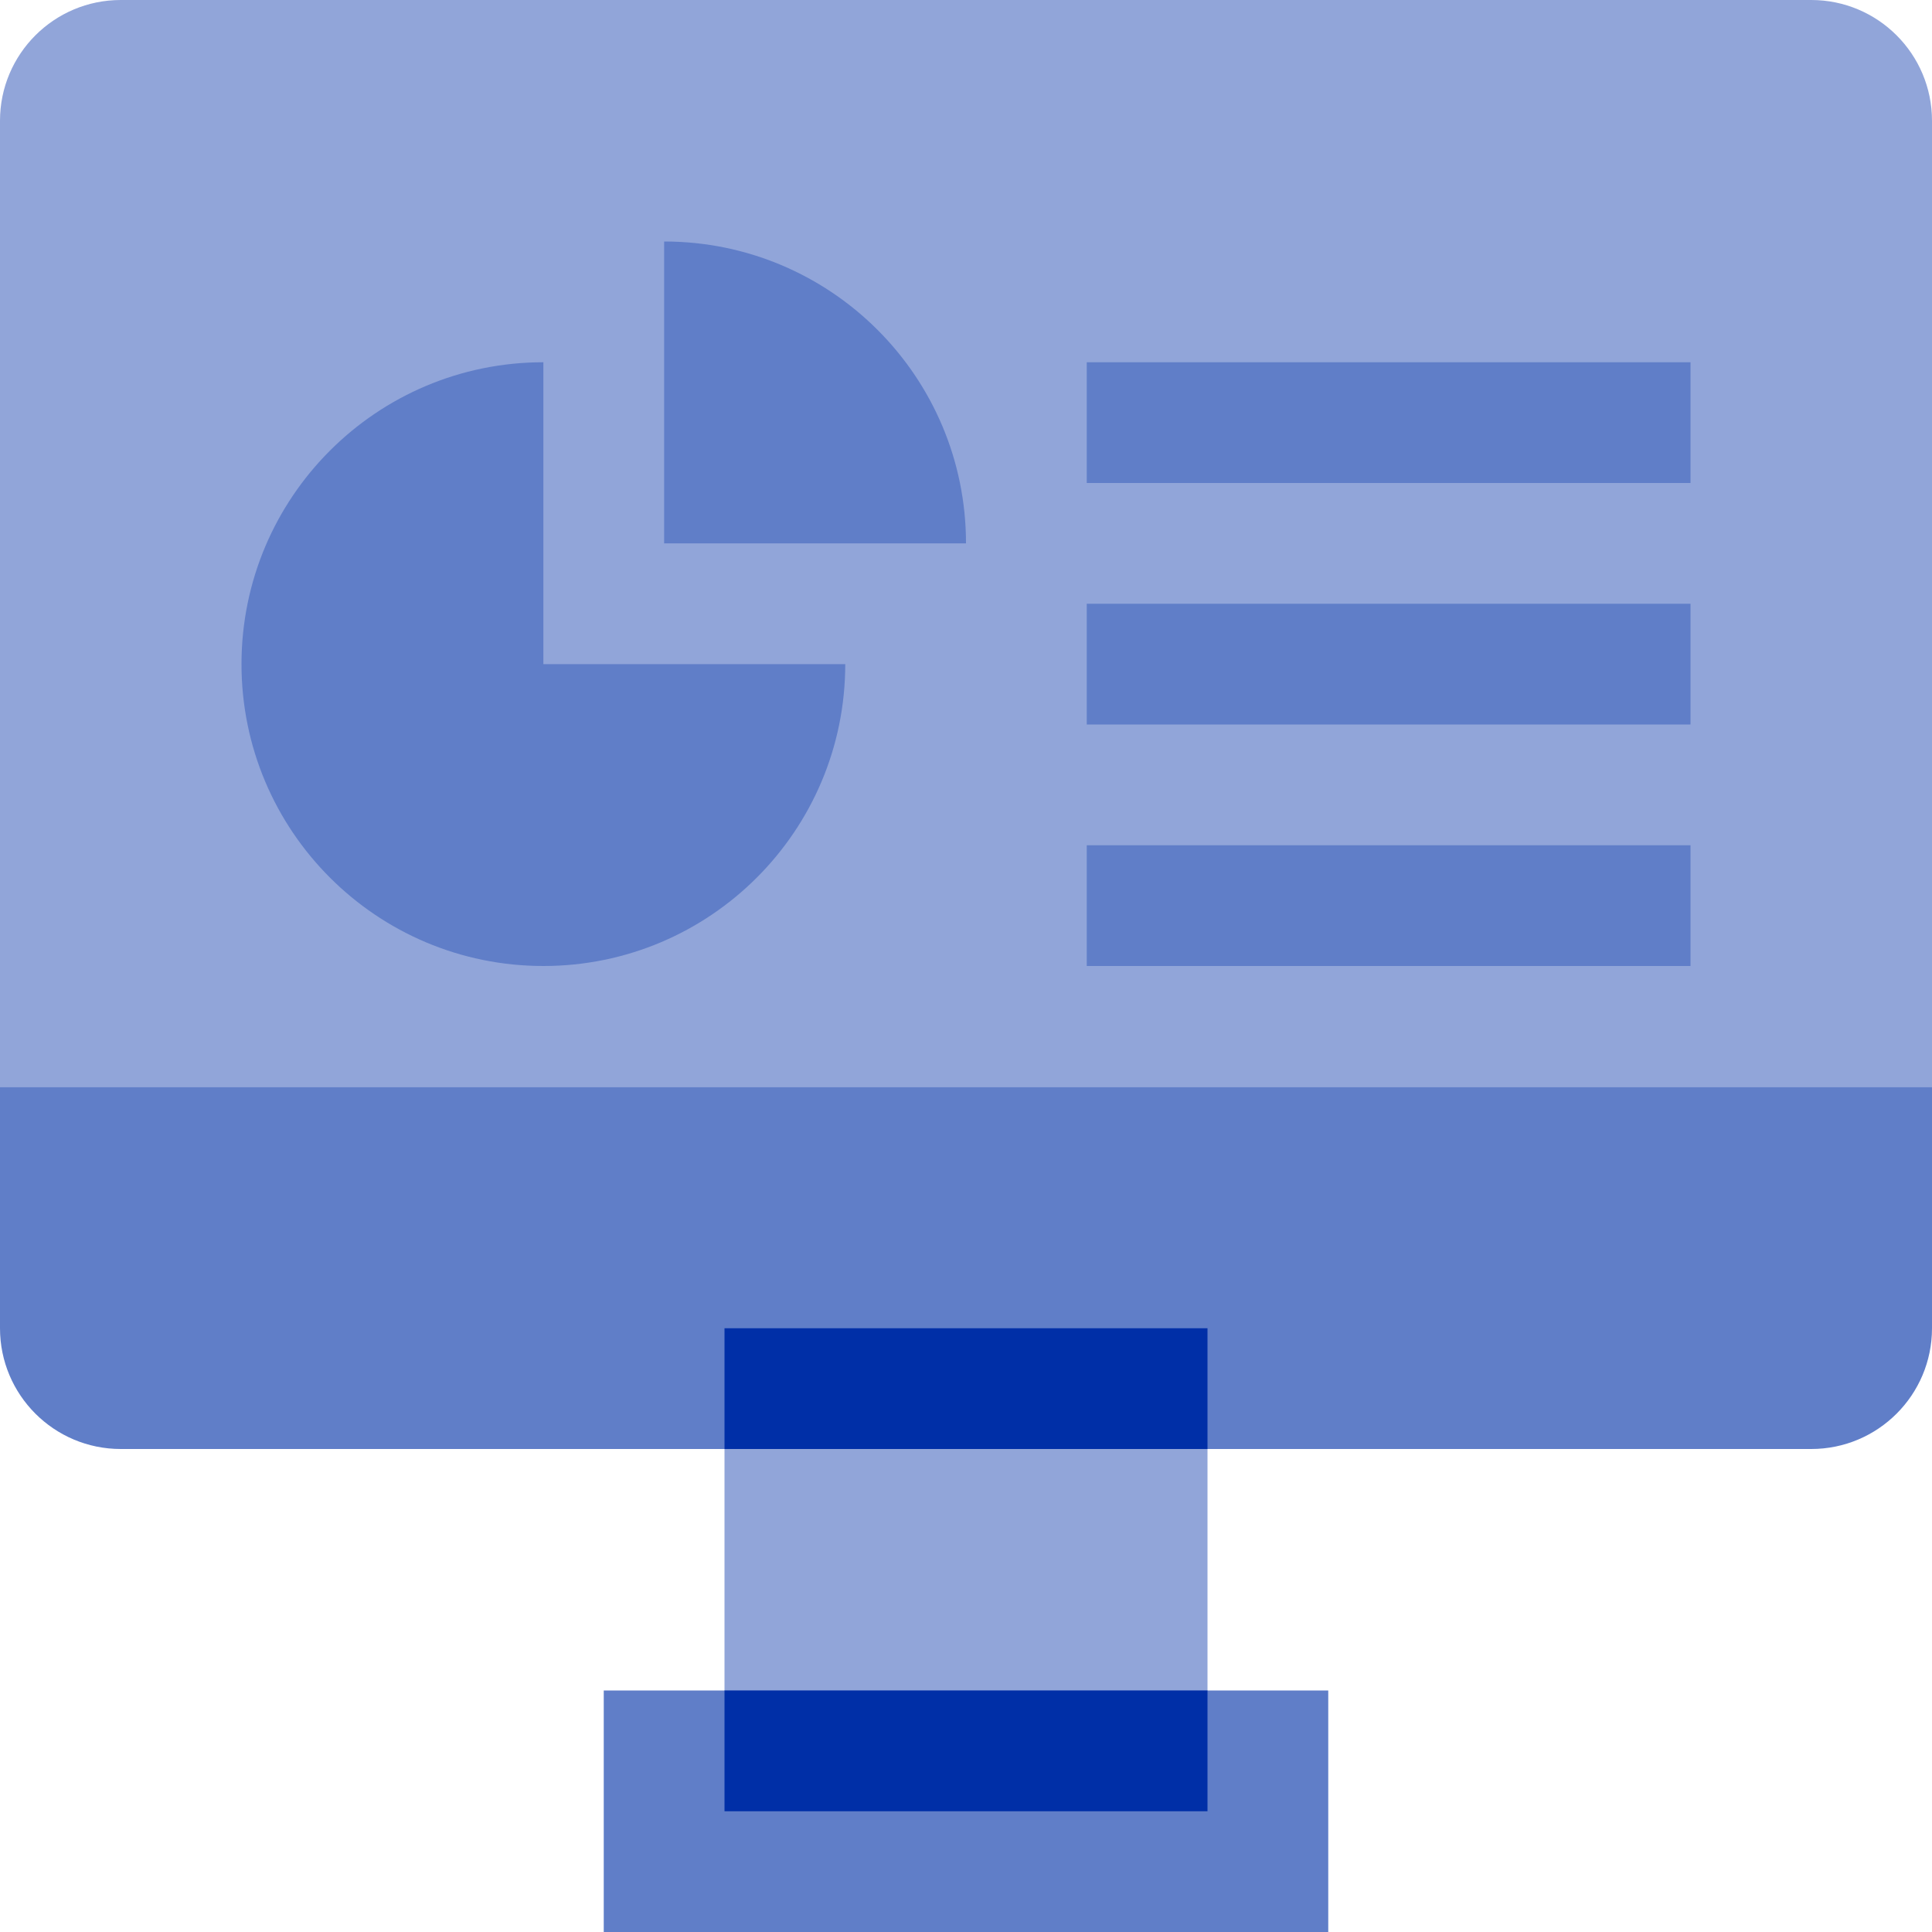 <svg width="120" height="120" viewBox="0 0 120 120" fill="none" xmlns="http://www.w3.org/2000/svg">
<g clip-path="url(#clip0_834_985)">
<g clip-path="url(#clip1_834_985)">
<path d="M45 82.5H75V112.5H45V82.5Z" fill="#91A5D9"/>
<path d="M37.5 105H82.5V120H37.5V105Z" fill="#607EC8"/>
<path d="M120 67.5H0V82.5C0 86.642 3.358 90 7.5 90H112.5C116.642 90 120 86.642 120 82.5V67.5Z" fill="#607EC8"/>
<path d="M112.5 0H7.5C3.358 0 0 3.358 0 7.5V67.5H120V7.5C120 3.358 116.642 0 112.5 0Z" fill="#91A5D9"/>
<path d="M45 82.5H75V90H45V82.5Z" fill="#002FA7"/>
<path d="M45 105H75V112.5H45V105Z" fill="#002FA7"/>
<path d="M33.75 41.25V22.5C23.394 22.5 15 30.894 15 41.25C15 51.605 23.394 60 33.75 60C44.106 60 52.5 51.605 52.5 41.25H33.75Z" fill="#607EC8"/>
<path d="M60 33.75H41.25V15C51.606 15 60 23.394 60 33.75Z" fill="#607EC8"/>
<path d="M67.5 52.5H105V60H67.5V52.5Z" fill="#607EC8"/>
<path d="M67.5 37.5H105V45H67.5V37.5Z" fill="#607EC8"/>
<path d="M67.5 22.5H105V30H67.5V22.5Z" fill="#607EC8"/>
</g>
</g>
<defs>
<clipPath id="clip0_834_985">
<rect width="120" height="120" fill="white"/>
</clipPath>
<clipPath id="clip1_834_985">
<rect width="120" height="120" fill="white"/>
</clipPath>
</defs>
</svg>
